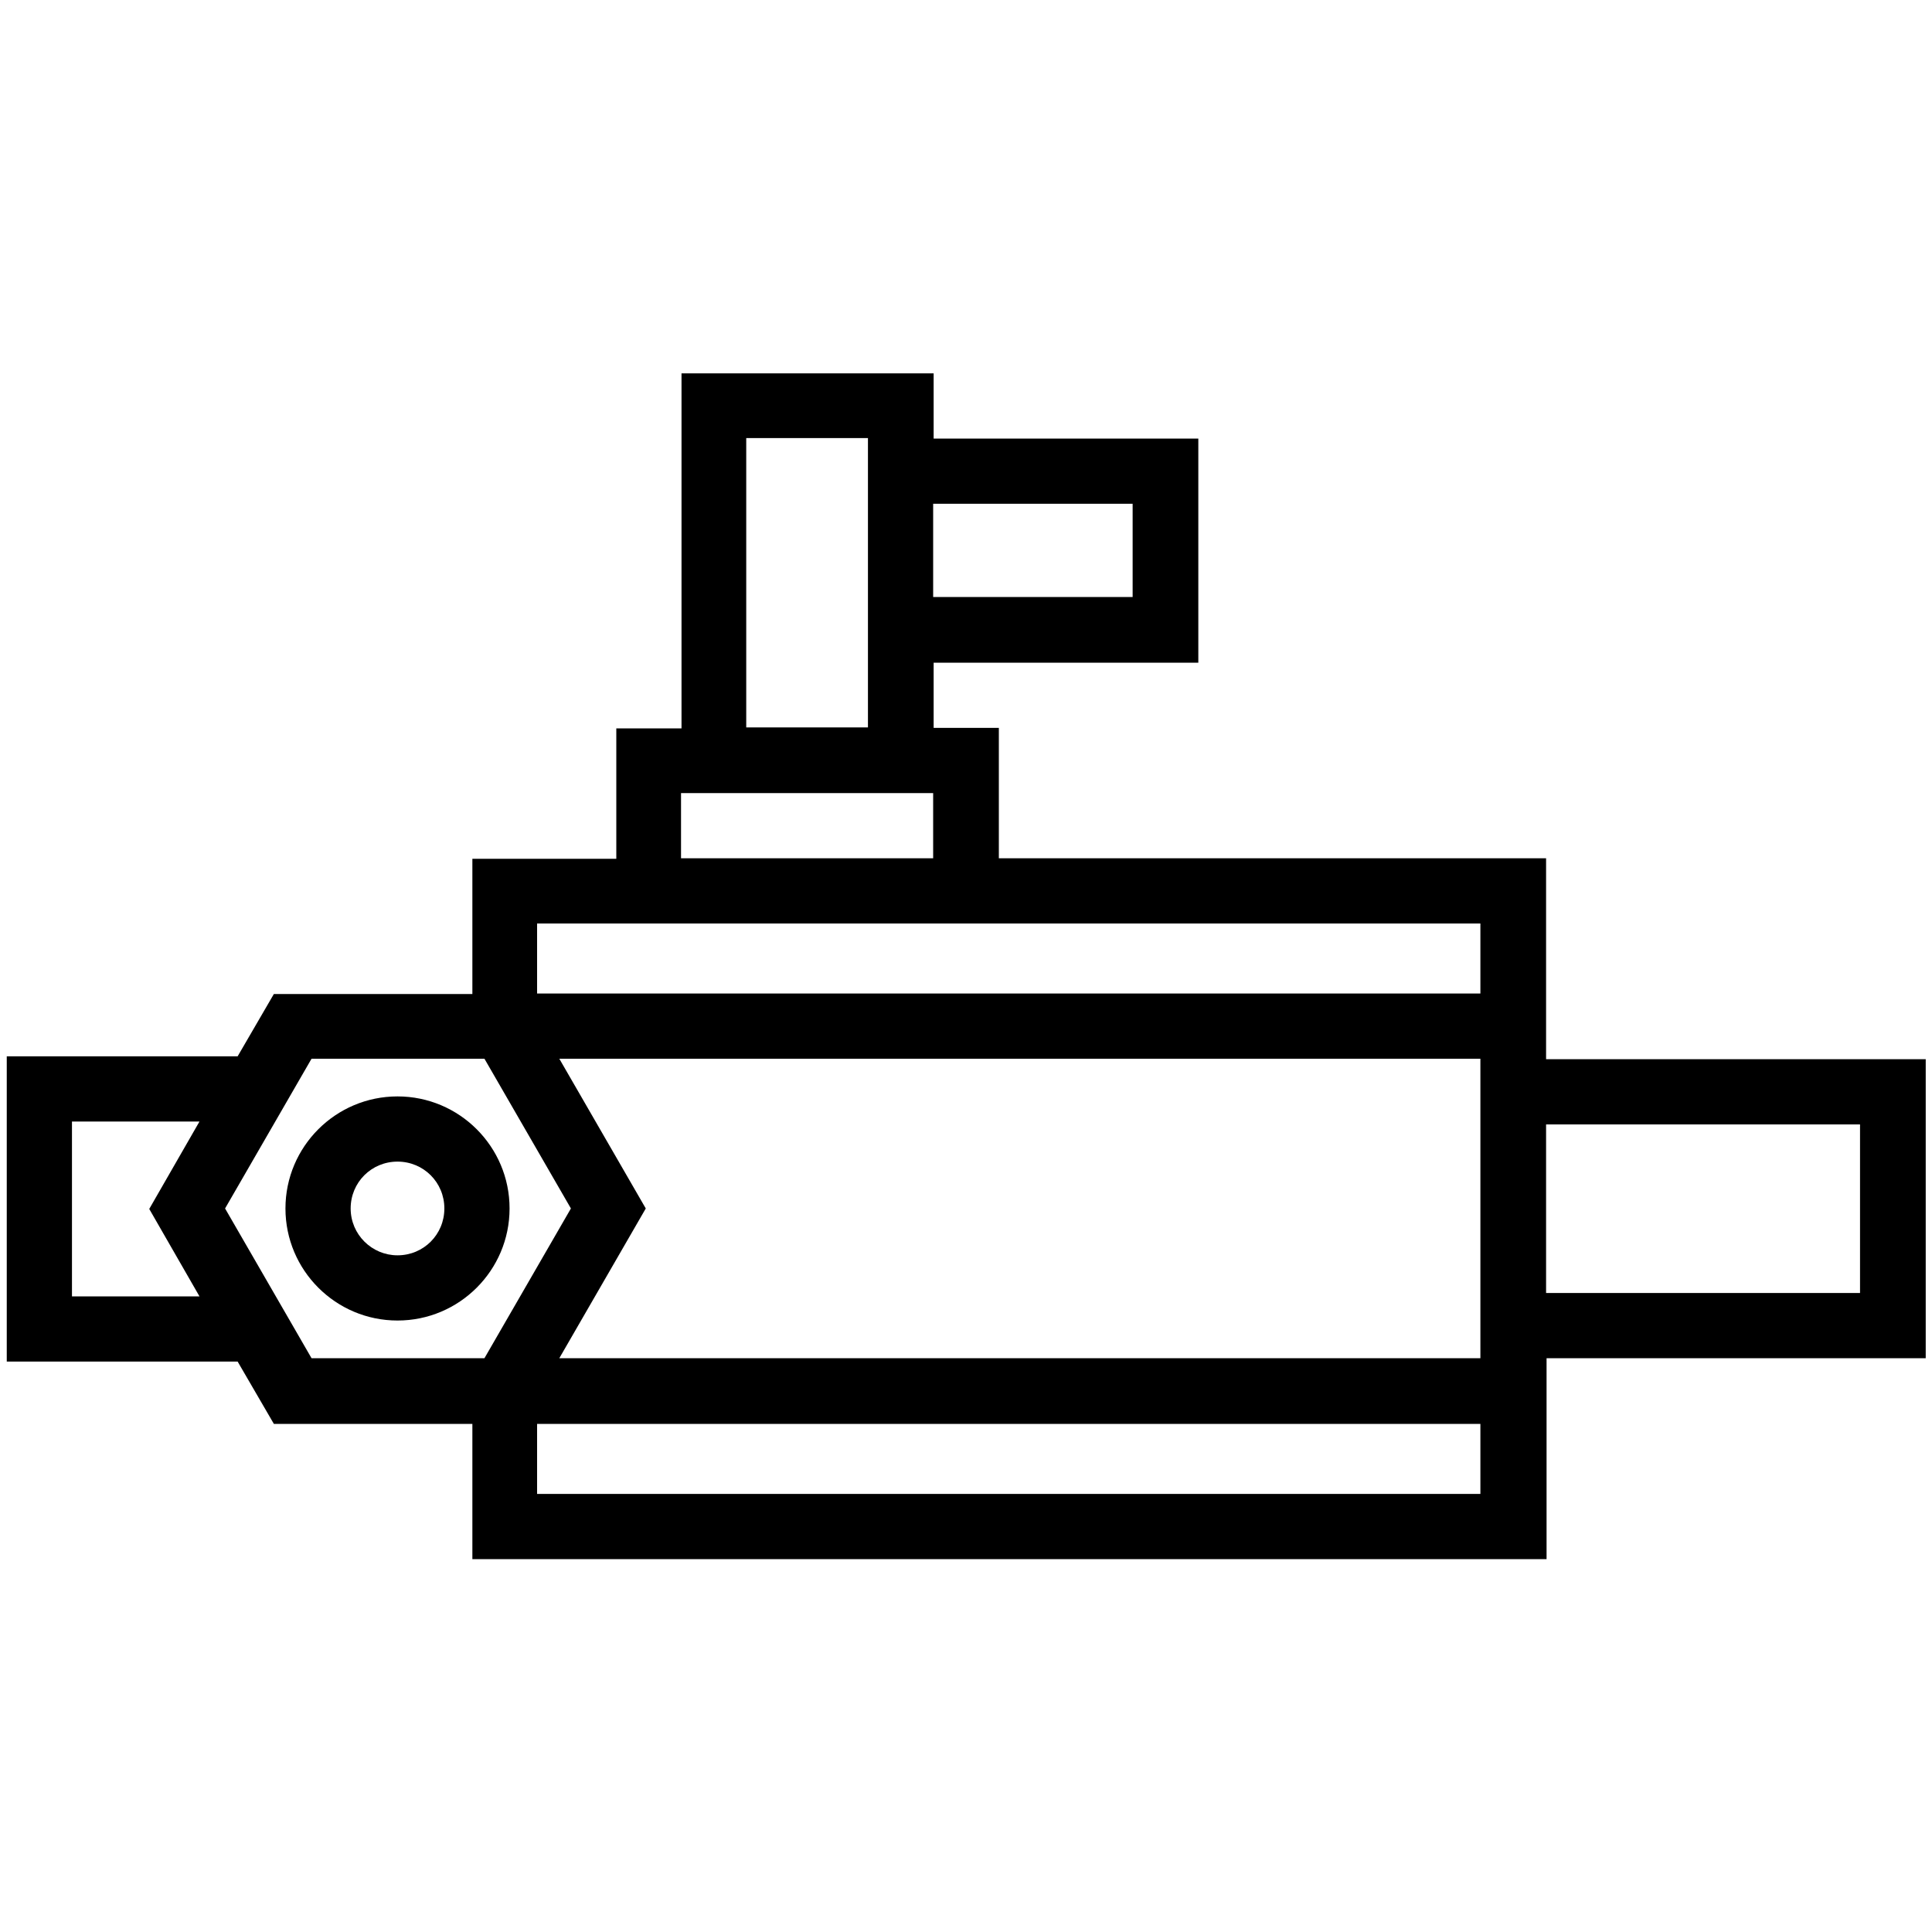 <?xml version="1.0" encoding="UTF-8"?>
<svg id="Grafik" xmlns="http://www.w3.org/2000/svg" viewBox="0 0 40 40">
  <path d="M8.23,22.7c-1.28,0-2.32,1.04-2.32,2.32s1.04,2.32,2.32,2.32,2.32-1.04,2.32-2.32-1.04-2.32-2.32-2.32ZM8.23,25.99c-.53,0-.97-.43-.97-.97s.43-.97.97-.97.97.43.97.97-.43.97-.97.97Z"/>
  <path d="M39.86,21.93h-7.85v-4.16h-11.33v-2.7h-1.35v-1.35h5.48v-4.64h-5.48v-1.35h-5.22v7.35h-1.35v2.7h-2.98v2.8h-4.11l-.75,1.29H.14v6.32h4.78l.75,1.29h4.11v2.8h22.24v-4.16h7.85v-6.19ZM30.65,28.12H11.58l1.79-3.1-1.79-3.1h19.07v6.19ZM23.45,10.43v1.93h-4.13v-1.93h4.13ZM15.45,9.07h2.52v5.99h-2.52v-5.99ZM14.1,16.42h5.22v1.35h-5.22v-1.35ZM30.65,19.12v1.45H11.12v-1.45h19.53ZM1.49,26.83v-3.61h2.64l-1.04,1.81,1.04,1.81H1.49ZM4.66,25.02l1.79-3.1h3.58l1.79,3.1-1.79,3.1h-3.58l-1.79-3.1ZM11.12,30.93v-1.45s19.53,0,19.53,0v1.45H11.12ZM38.51,26.77h-6.5v-3.49h6.5v3.49Z"/>
</svg>